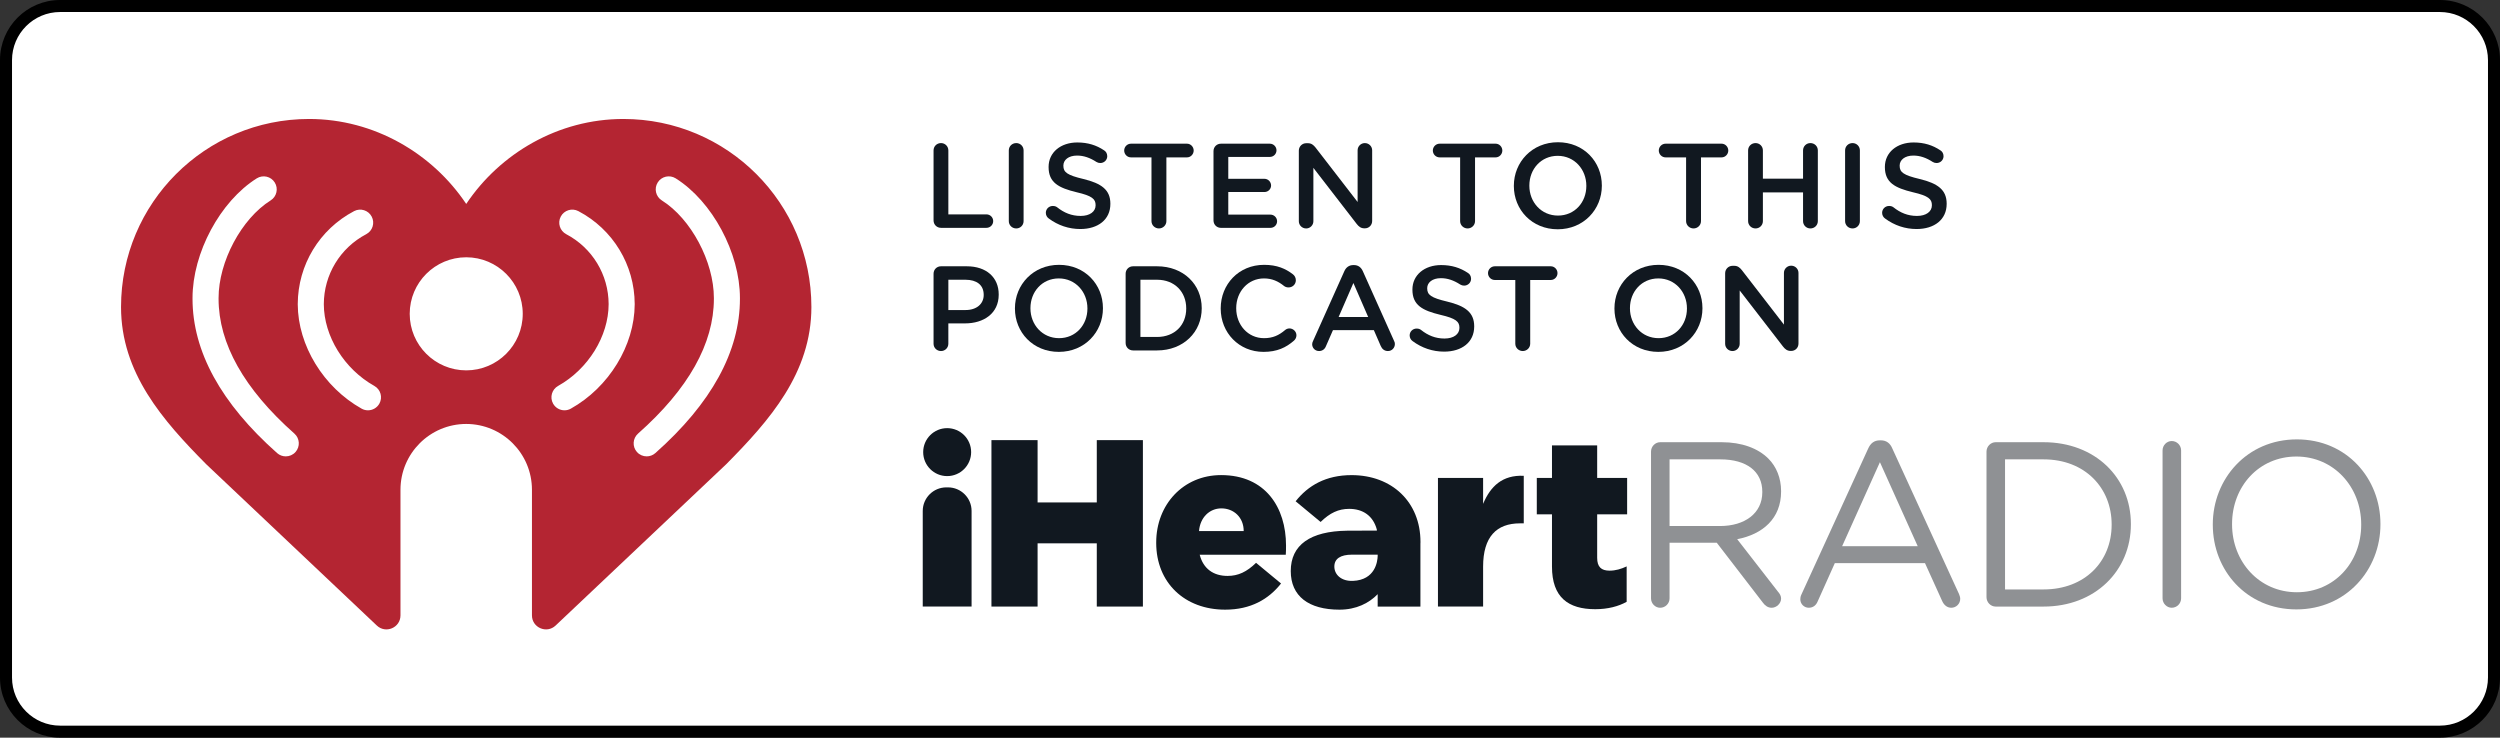 <?xml version="1.0" encoding="UTF-8"?>
<svg id="b" data-name="Layer 2" xmlns="http://www.w3.org/2000/svg" width="415.999" height="122.746" viewBox="0 0 415.999 122.746">
  <rect x="0" y="0" width="415.999" height="122.746" fill="#333333" stroke="none"/>
  <g id="c" data-name="Layer 1">
    <g>
      <g>
        <rect x="1" y="1" width="413.999" height="120.746" rx="9" ry="9" fill="#fff" stroke-width="0"/>
        <path d="M405.999,2c4.411,0,8,3.589,8,8v102.746c0,4.411-3.589,8-8,8H10c-4.411,0-8-3.589-8-8V10C2,5.589,5.589,2,10,2h395.999M405.999,0H10C4.477,0,0,4.477,0,10v102.746c0,5.523,4.477,10,10,10h395.999c5.523,0,10-4.477,10-10V10c0-5.523-4.477-10-10-10h0Z" stroke-width="0"/>
      </g>
      <g>
        <g>
          <g>
            <path d="M274.729,75.147c0-.859.701-1.564,1.521-1.564h10.239c3.359,0,6.054,1.016,7.773,2.735,1.33,1.328,2.111,3.243,2.111,5.391v.079c0,4.494-3.049,7.11-7.305,7.933l6.797,8.749c.314.354.508.704.508,1.134,0,.821-.781,1.526-1.563,1.526-.626,0-1.095-.351-1.446-.823l-7.698-10h-7.852v9.259c0,.858-.703,1.564-1.564,1.564-.82,0-1.521-.705-1.521-1.564v-24.418ZM286.215,87.531c4.103,0,7.032-2.11,7.032-5.624v-.078c0-3.361-2.578-5.392-6.994-5.392h-8.439v11.094h8.401Z" fill="#8f9194" stroke-width="0"/>
            <path d="M299.766,98.901l11.098-24.261c.388-.861.977-1.369,1.954-1.369h.156c.937,0,1.564.509,1.913,1.369l11.099,24.221c.113.276.194.549.194.784,0,.818-.663,1.484-1.484,1.484-.743,0-1.252-.508-1.525-1.133l-2.853-6.292h-15.004l-2.853,6.368c-.271.664-.78,1.056-1.485,1.056-.778,0-1.406-.628-1.406-1.407,0-.232.04-.507.195-.82ZM319.108,90.891l-6.291-13.986-6.29,13.986h12.581Z" fill="#8f9194" stroke-width="0"/>
            <path d="M330.553,75.147c0-.859.702-1.564,1.523-1.564h7.97c8.595,0,14.532,5.9,14.532,13.597v.079c0,7.695-5.937,13.674-14.532,13.674h-7.97c-.821,0-1.523-.704-1.523-1.563v-24.223ZM340.047,98.082c6.915,0,11.33-4.689,11.33-10.747v-.075c0-6.057-4.415-10.823-11.33-10.823h-6.409v21.645h6.409Z" fill="#8f9194" stroke-width="0"/>
            <path d="M359.849,74.949c0-.856.704-1.561,1.526-1.561.858,0,1.56.705,1.56,1.561v24.616c0,.858-.701,1.564-1.56,1.564-.821,0-1.526-.705-1.526-1.564v-24.616Z" fill="#8f9194" stroke-width="0"/>
            <path d="M368.208,87.334v-.075c0-7.542,5.667-14.145,13.988-14.145s13.909,6.526,13.909,14.067v.079c0,7.539-5.666,14.143-13.988,14.143s-13.908-6.527-13.908-14.068ZM392.903,87.334v-.075c0-6.213-4.533-11.293-10.787-11.293s-10.702,5.003-10.702,11.214v.079c0,6.211,4.529,11.29,10.782,11.29s10.707-5.001,10.707-11.215Z" fill="#8f9194" stroke-width="0"/>
          </g>
          <g>
            <path d="M164.976,73.237h7.678v10.368h9.851v-10.368h7.673v27.695h-7.673v-10.522h-9.851v10.522h-7.678v-27.695Z" fill="#111820" stroke-width="0"/>
            <path d="M192.394,90.331v-.079c0-6.25,4.47-11.196,10.8-11.196,7.398,0,10.8,5.419,10.8,11.711,0,.473,0,1.026-.04,1.543h-14.322c.595,2.335,2.295,3.523,4.629,3.523,1.781,0,3.204-.675,4.748-2.18l4.156,3.442c-2.06,2.612-5.027,4.353-9.301,4.353-6.724,0-11.472-4.47-11.472-11.116ZM206.951,88.368c0-2.288-1.661-3.774-3.717-3.774-1.979,0-3.543,1.529-3.718,3.774h7.436Z" fill="#111820" stroke-width="0"/>
            <path d="M239.274,79.529h7.514v4.311c1.228-2.927,3.206-4.825,6.765-4.668v7.914h-.632c-3.915,0-6.133,2.254-6.133,7.201v6.645h-7.514v-21.403Z" fill="#111820" stroke-width="0"/>
            <path d="M258.249,94.288v-8.706h-2.527v-6.052h2.527v-5.421h7.52v5.421h4.985v6.052h-4.985v7.242c0,1.503.675,2.133,2.056,2.133.99,0,1.941-.275,2.85-.709v5.892c-1.345.753-3.125,1.23-5.223,1.23-4.508,0-7.203-1.982-7.203-7.082Z" fill="#111820" stroke-width="0"/>
            <path d="M157.608,71.243c-2.203,0-3.99,1.786-3.99,3.99s1.786,3.99,3.99,3.99,3.99-1.786,3.99-3.99-1.786-3.99-3.99-3.99Z" fill="#111820" stroke-width="0"/>
            <path d="M236.367,90.176c0-6.646-4.748-11.116-11.472-11.116-4.274,0-7.241,1.741-9.301,4.353l4.156,3.442c1.544-1.505,2.967-2.18,4.748-2.18,2.308,0,3.994,1.164,4.607,3.448l.006.164-4.949.021c-6.151.08-9.381,2.372-9.381,6.715,0,4.182,2.981,6.425,8.113,6.425,2.781,0,4.917-1.091,6.349-2.578v2.063h7.113v-10.471c.002-.07.009-.134.009-.206v-.079ZM225.139,96.659c-1.948.084-3.105-1.039-3.105-2.387,0-1.303,1.035-1.977,2.924-1.977h4.287v.234c-.027.879-.386,3.97-4.106,4.13Z" fill="#111820" stroke-width="0"/>
          </g>
        </g>
        <path d="M157.746,81.099h-.276c-2.168,0-3.926,1.758-3.926,3.926v15.907h8.127v-15.907c0-2.168-1.758-3.926-3.926-3.926Z" fill="#111820" stroke-width="0"/>
      </g>
      <path d="M103.729,19.797c-10.847,0-20.538,5.747-26.15,14.139-5.612-8.392-15.303-14.139-26.15-14.139-17.285,0-31.288,14.004-31.288,31.288,0,10.966,6.945,18.871,14.2,26.187l28.366,26.818c1.486,1.405,3.933.352,3.933-1.694v-20.895c0-6.046,4.896-10.947,10.939-10.957,6.043.01,10.939,4.911,10.939,10.957v20.895c0,2.045,2.446,3.099,3.933,1.694l28.366-26.818c7.255-7.316,14.2-15.221,14.2-26.187,0-17.283-14.003-31.288-31.288-31.288ZM49.176,75.211c-.429.484-1.026.729-1.622.729-.512,0-1.026-.179-1.438-.543-9.342-8.282-14.081-16.924-14.081-25.691v-.105c0-7.533,4.598-16.1,10.692-19.925,1.015-.634,2.354-.329,2.989.686.637,1.013.331,2.352-.683,2.988-4.858,3.046-8.663,10.186-8.663,16.251v.105c0,7.472,4.247,15.024,12.62,22.444.899.796.98,2.166.186,3.061ZM63.124,67.167c-.398.709-1.134,1.109-1.893,1.109-.361,0-.724-.088-1.059-.276-6.333-3.547-10.598-10.512-10.626-17.352v-.066c.026-6.504,3.611-12.42,9.376-15.451,1.059-.557,2.37-.149,2.928.91.558,1.06.151,2.37-.91,2.928-4.344,2.285-7.046,6.745-7.057,11.644.013,5.331,3.389,10.794,8.407,13.605,1.046.583,1.418,1.906.834,2.95ZM77.58,61.629c-5.194-.003-9.404-4.214-9.404-9.409s4.21-9.406,9.404-9.409c5.194.003,9.404,4.214,9.404,9.409s-4.21,9.406-9.404,9.409ZM94.987,67.999c-.335.188-.698.276-1.059.276-.759,0-1.495-.4-1.893-1.109-.584-1.044-.212-2.366.834-2.95,5.018-2.811,8.394-8.273,8.407-13.605-.011-4.9-2.713-9.359-7.057-11.644-1.061-.558-1.468-1.868-.91-2.928.558-1.059,1.869-1.467,2.928-.91,5.764,3.031,9.35,8.946,9.376,15.451v.066c-.028,6.84-4.293,13.805-10.626,17.352ZM123.125,49.706c0,8.767-4.738,17.409-14.081,25.691-.413.365-.926.543-1.438.543-.597,0-1.193-.245-1.622-.729-.794-.895-.713-2.265.186-3.061,8.374-7.42,12.62-14.972,12.62-22.444v-.105c0-6.065-3.805-13.205-8.663-16.251-1.015-.636-1.32-1.975-.683-2.988.635-1.015,1.974-1.32,2.989-.686,6.094,3.825,10.692,12.392,10.692,19.925v.105Z" fill="#b42532" stroke-width="0"/>
      <g>
        <path d="M155.344,25.029c0-.68.54-1.22,1.24-1.22.681,0,1.221.54,1.221,1.22v10.643h6.341c.62,0,1.121.5,1.121,1.12s-.501,1.12-1.121,1.12h-7.562c-.7,0-1.24-.54-1.24-1.24v-11.643Z" fill="#111820" stroke-width="0"/>
        <path d="M167.865,25.029c0-.68.54-1.22,1.24-1.22.68,0,1.22.54,1.22,1.22v11.763c0,.681-.54,1.221-1.22,1.221-.7,0-1.24-.54-1.24-1.221v-11.763Z" fill="#111820" stroke-width="0"/>
        <path d="M174.505,36.351c-.28-.199-.48-.54-.48-.939,0-.641.521-1.141,1.16-1.141.34,0,.561.101.721.22,1.16.921,2.4,1.44,3.92,1.44s2.481-.72,2.481-1.76v-.04c0-1.001-.561-1.541-3.161-2.141-2.98-.721-4.661-1.601-4.661-4.181v-.04c0-2.4,2.001-4.062,4.781-4.062,1.761,0,3.181.46,4.44,1.301.28.16.541.5.541.98,0,.64-.521,1.14-1.161,1.14-.239,0-.439-.06-.64-.18-1.08-.7-2.12-1.061-3.221-1.061-1.44,0-2.28.74-2.28,1.66v.04c0,1.08.64,1.561,3.341,2.201,2.96.72,4.48,1.78,4.48,4.101v.04c0,2.62-2.061,4.181-5.001,4.181-1.9,0-3.701-.6-5.261-1.761Z" fill="#111820" stroke-width="0"/>
        <path d="M191.605,26.189h-3.401c-.64,0-1.14-.52-1.14-1.14s.5-1.141,1.14-1.141h9.303c.62,0,1.12.521,1.12,1.141s-.5,1.14-1.12,1.14h-3.421v10.603c0,.681-.561,1.221-1.24,1.221s-1.24-.54-1.24-1.221v-10.603Z" fill="#111820" stroke-width="0"/>
        <path d="M201.925,36.672v-11.522c0-.7.54-1.24,1.24-1.24h8.142c.601,0,1.101.5,1.101,1.101,0,.62-.5,1.1-1.101,1.1h-6.922v3.642h6.021c.601,0,1.101.5,1.101,1.12,0,.6-.5,1.08-1.101,1.08h-6.021v3.761h7.021c.601,0,1.101.5,1.101,1.101,0,.62-.5,1.1-1.101,1.1h-8.241c-.7,0-1.24-.54-1.24-1.24Z" fill="#111820" stroke-width="0"/>
        <path d="M216.124,25.069c0-.68.54-1.24,1.24-1.24h.261c.6,0,.939.301,1.28.721l7.001,9.062v-8.602c0-.66.54-1.2,1.2-1.2.681,0,1.221.54,1.221,1.2v11.763c0,.68-.521,1.22-1.2,1.22h-.101c-.58,0-.939-.3-1.28-.74l-7.201-9.321v8.882c0,.66-.54,1.2-1.2,1.2-.681,0-1.221-.54-1.221-1.2v-11.743Z" fill="#111820" stroke-width="0"/>
        <path d="M242.965,26.189h-3.4c-.641,0-1.141-.52-1.141-1.14s.5-1.141,1.141-1.141h9.302c.62,0,1.12.521,1.12,1.141s-.5,1.14-1.12,1.14h-3.421v10.603c0,.681-.56,1.221-1.24,1.221s-1.24-.54-1.24-1.221v-10.603Z" fill="#111820" stroke-width="0"/>
        <path d="M251.904,30.951v-.04c0-3.941,3.04-7.242,7.342-7.242s7.301,3.261,7.301,7.202v.04c0,3.94-3.04,7.241-7.341,7.241s-7.302-3.261-7.302-7.201ZM263.967,30.951v-.04c0-2.721-1.98-4.981-4.761-4.981s-4.722,2.221-4.722,4.941v.04c0,2.721,1.98,4.961,4.762,4.961s4.721-2.2,4.721-4.921Z" fill="#111820" stroke-width="0"/>
        <path d="M280.564,26.189h-3.401c-.64,0-1.14-.52-1.14-1.14s.5-1.141,1.14-1.141h9.303c.62,0,1.12.521,1.12,1.141s-.5,1.14-1.12,1.14h-3.421v10.603c0,.681-.561,1.221-1.24,1.221s-1.24-.54-1.24-1.221v-10.603Z" fill="#111820" stroke-width="0"/>
        <path d="M290.884,25.029c0-.68.54-1.22,1.24-1.22.68,0,1.22.54,1.22,1.22v4.701h6.682v-4.701c0-.68.54-1.22,1.221-1.22.7,0,1.24.54,1.24,1.22v11.763c0,.681-.54,1.221-1.24,1.221-.681,0-1.221-.54-1.221-1.221v-4.781h-6.682v4.781c0,.681-.54,1.221-1.22,1.221-.7,0-1.24-.54-1.24-1.221v-11.763Z" fill="#111820" stroke-width="0"/>
        <path d="M307.023,25.029c0-.68.54-1.22,1.24-1.22.681,0,1.221.54,1.221,1.22v11.763c0,.681-.54,1.221-1.221,1.221-.7,0-1.24-.54-1.24-1.221v-11.763Z" fill="#111820" stroke-width="0"/>
        <path d="M313.663,36.351c-.28-.199-.479-.54-.479-.939,0-.641.52-1.141,1.16-1.141.34,0,.56.101.72.22,1.16.921,2.4,1.44,3.921,1.44s2.48-.72,2.48-1.76v-.04c0-1.001-.561-1.541-3.16-2.141-2.981-.721-4.661-1.601-4.661-4.181v-.04c0-2.4,2-4.062,4.78-4.062,1.761,0,3.181.46,4.441,1.301.28.16.54.5.54.98,0,.64-.521,1.14-1.16,1.14-.24,0-.44-.06-.641-.18-1.08-.7-2.12-1.061-3.221-1.061-1.439,0-2.28.74-2.28,1.66v.04c0,1.08.641,1.561,3.341,2.201,2.961.72,4.481,1.78,4.481,4.101v.04c0,2.62-2.061,4.181-5.001,4.181-1.9,0-3.701-.6-5.262-1.761Z" fill="#111820" stroke-width="0"/>
        <path d="M155.344,45.55c0-.7.54-1.24,1.24-1.24h4.281c3.28,0,5.321,1.86,5.321,4.681v.04c0,3.141-2.521,4.781-5.602,4.781h-2.78v3.381c0,.68-.54,1.22-1.221,1.22-.7,0-1.24-.54-1.24-1.22v-11.643ZM160.666,51.591c1.86,0,3.021-1.04,3.021-2.501v-.04c0-1.64-1.18-2.5-3.021-2.5h-2.86v5.041h2.86Z" fill="#111820" stroke-width="0"/>
        <path d="M168.885,51.35v-.04c0-3.94,3.041-7.241,7.342-7.241s7.302,3.261,7.302,7.201v.04c0,3.941-3.041,7.242-7.342,7.242s-7.302-3.261-7.302-7.202ZM180.947,51.35v-.04c0-2.721-1.98-4.98-4.761-4.98s-4.721,2.22-4.721,4.94v.04c0,2.721,1.98,4.961,4.761,4.961s4.721-2.2,4.721-4.921Z" fill="#111820" stroke-width="0"/>
        <path d="M187.304,45.55c0-.7.54-1.24,1.24-1.24h3.981c4.4,0,7.441,3.021,7.441,6.961v.04c0,3.941-3.041,7.002-7.441,7.002h-3.981c-.7,0-1.24-.54-1.24-1.24v-11.522ZM192.526,56.071c2.94,0,4.86-1.979,4.86-4.721v-.04c0-2.74-1.92-4.761-4.86-4.761h-2.761v9.521h2.761Z" fill="#111820" stroke-width="0"/>
        <path d="M203.125,51.35v-.04c0-3.98,2.98-7.241,7.222-7.241,2.16,0,3.58.64,4.801,1.58.26.2.48.54.48.98,0,.68-.541,1.2-1.221,1.2-.34,0-.58-.12-.74-.24-.96-.78-2-1.26-3.341-1.26-2.66,0-4.621,2.2-4.621,4.94v.04c0,2.741,1.94,4.961,4.621,4.961,1.48,0,2.48-.479,3.501-1.34.18-.16.44-.28.74-.28.62,0,1.16.521,1.16,1.141,0,.38-.18.68-.4.88-1.32,1.16-2.82,1.881-5.081,1.881-4.081,0-7.121-3.181-7.121-7.202Z" fill="#111820" stroke-width="0"/>
        <path d="M218.504,56.712l5.201-11.603c.28-.62.78-1,1.48-1h.12c.7,0,1.181.38,1.461,1l5.2,11.603c.101.18.141.36.141.521,0,.66-.5,1.18-1.16,1.18-.58,0-.98-.34-1.2-.86l-1.141-2.62h-6.802l-1.18,2.7c-.2.5-.62.78-1.141.78-.64,0-1.14-.5-1.14-1.14,0-.181.06-.36.159-.561ZM227.666,52.751l-2.46-5.661-2.461,5.661h4.921Z" fill="#111820" stroke-width="0"/>
        <path d="M235.045,56.752c-.28-.2-.48-.54-.48-.94,0-.64.521-1.14,1.16-1.14.34,0,.561.1.721.22,1.16.92,2.4,1.44,3.92,1.44s2.481-.721,2.481-1.761v-.04c0-1-.561-1.54-3.161-2.141-2.98-.72-4.661-1.6-4.661-4.181v-.04c0-2.4,2.001-4.061,4.781-4.061,1.761,0,3.181.46,4.44,1.3.28.16.541.5.541.98,0,.641-.521,1.141-1.161,1.141-.239,0-.439-.061-.64-.181-1.08-.7-2.12-1.06-3.221-1.06-1.44,0-2.28.74-2.28,1.66v.04c0,1.08.64,1.561,3.341,2.2,2.96.721,4.48,1.78,4.48,4.101v.04c0,2.621-2.061,4.182-5.001,4.182-1.9,0-3.701-.601-5.261-1.761Z" fill="#111820" stroke-width="0"/>
        <path d="M252.145,46.59h-3.401c-.64,0-1.14-.521-1.14-1.141s.5-1.14,1.14-1.14h9.303c.62,0,1.12.52,1.12,1.14s-.5,1.141-1.12,1.141h-3.421v10.603c0,.68-.561,1.22-1.24,1.22s-1.24-.54-1.24-1.22v-10.603Z" fill="#111820" stroke-width="0"/>
        <path d="M268.644,51.35v-.04c0-3.94,3.04-7.241,7.342-7.241s7.301,3.261,7.301,7.201v.04c0,3.941-3.04,7.242-7.341,7.242s-7.302-3.261-7.302-7.202ZM280.707,51.35v-.04c0-2.721-1.98-4.98-4.761-4.98s-4.722,2.22-4.722,4.94v.04c0,2.721,1.98,4.961,4.762,4.961s4.721-2.2,4.721-4.921Z" fill="#111820" stroke-width="0"/>
        <path d="M287.064,45.47c0-.681.54-1.24,1.24-1.24h.26c.601,0,.94.3,1.28.72l7.002,9.062v-8.603c0-.66.54-1.2,1.2-1.2.68,0,1.22.54,1.22,1.2v11.763c0,.681-.52,1.221-1.2,1.221h-.1c-.58,0-.94-.301-1.28-.74l-7.202-9.322v8.882c0,.66-.54,1.2-1.2,1.2-.68,0-1.22-.54-1.22-1.2v-11.742Z" fill="#111820" stroke-width="0"/>
      </g>
    </g>
  </g>
</svg>